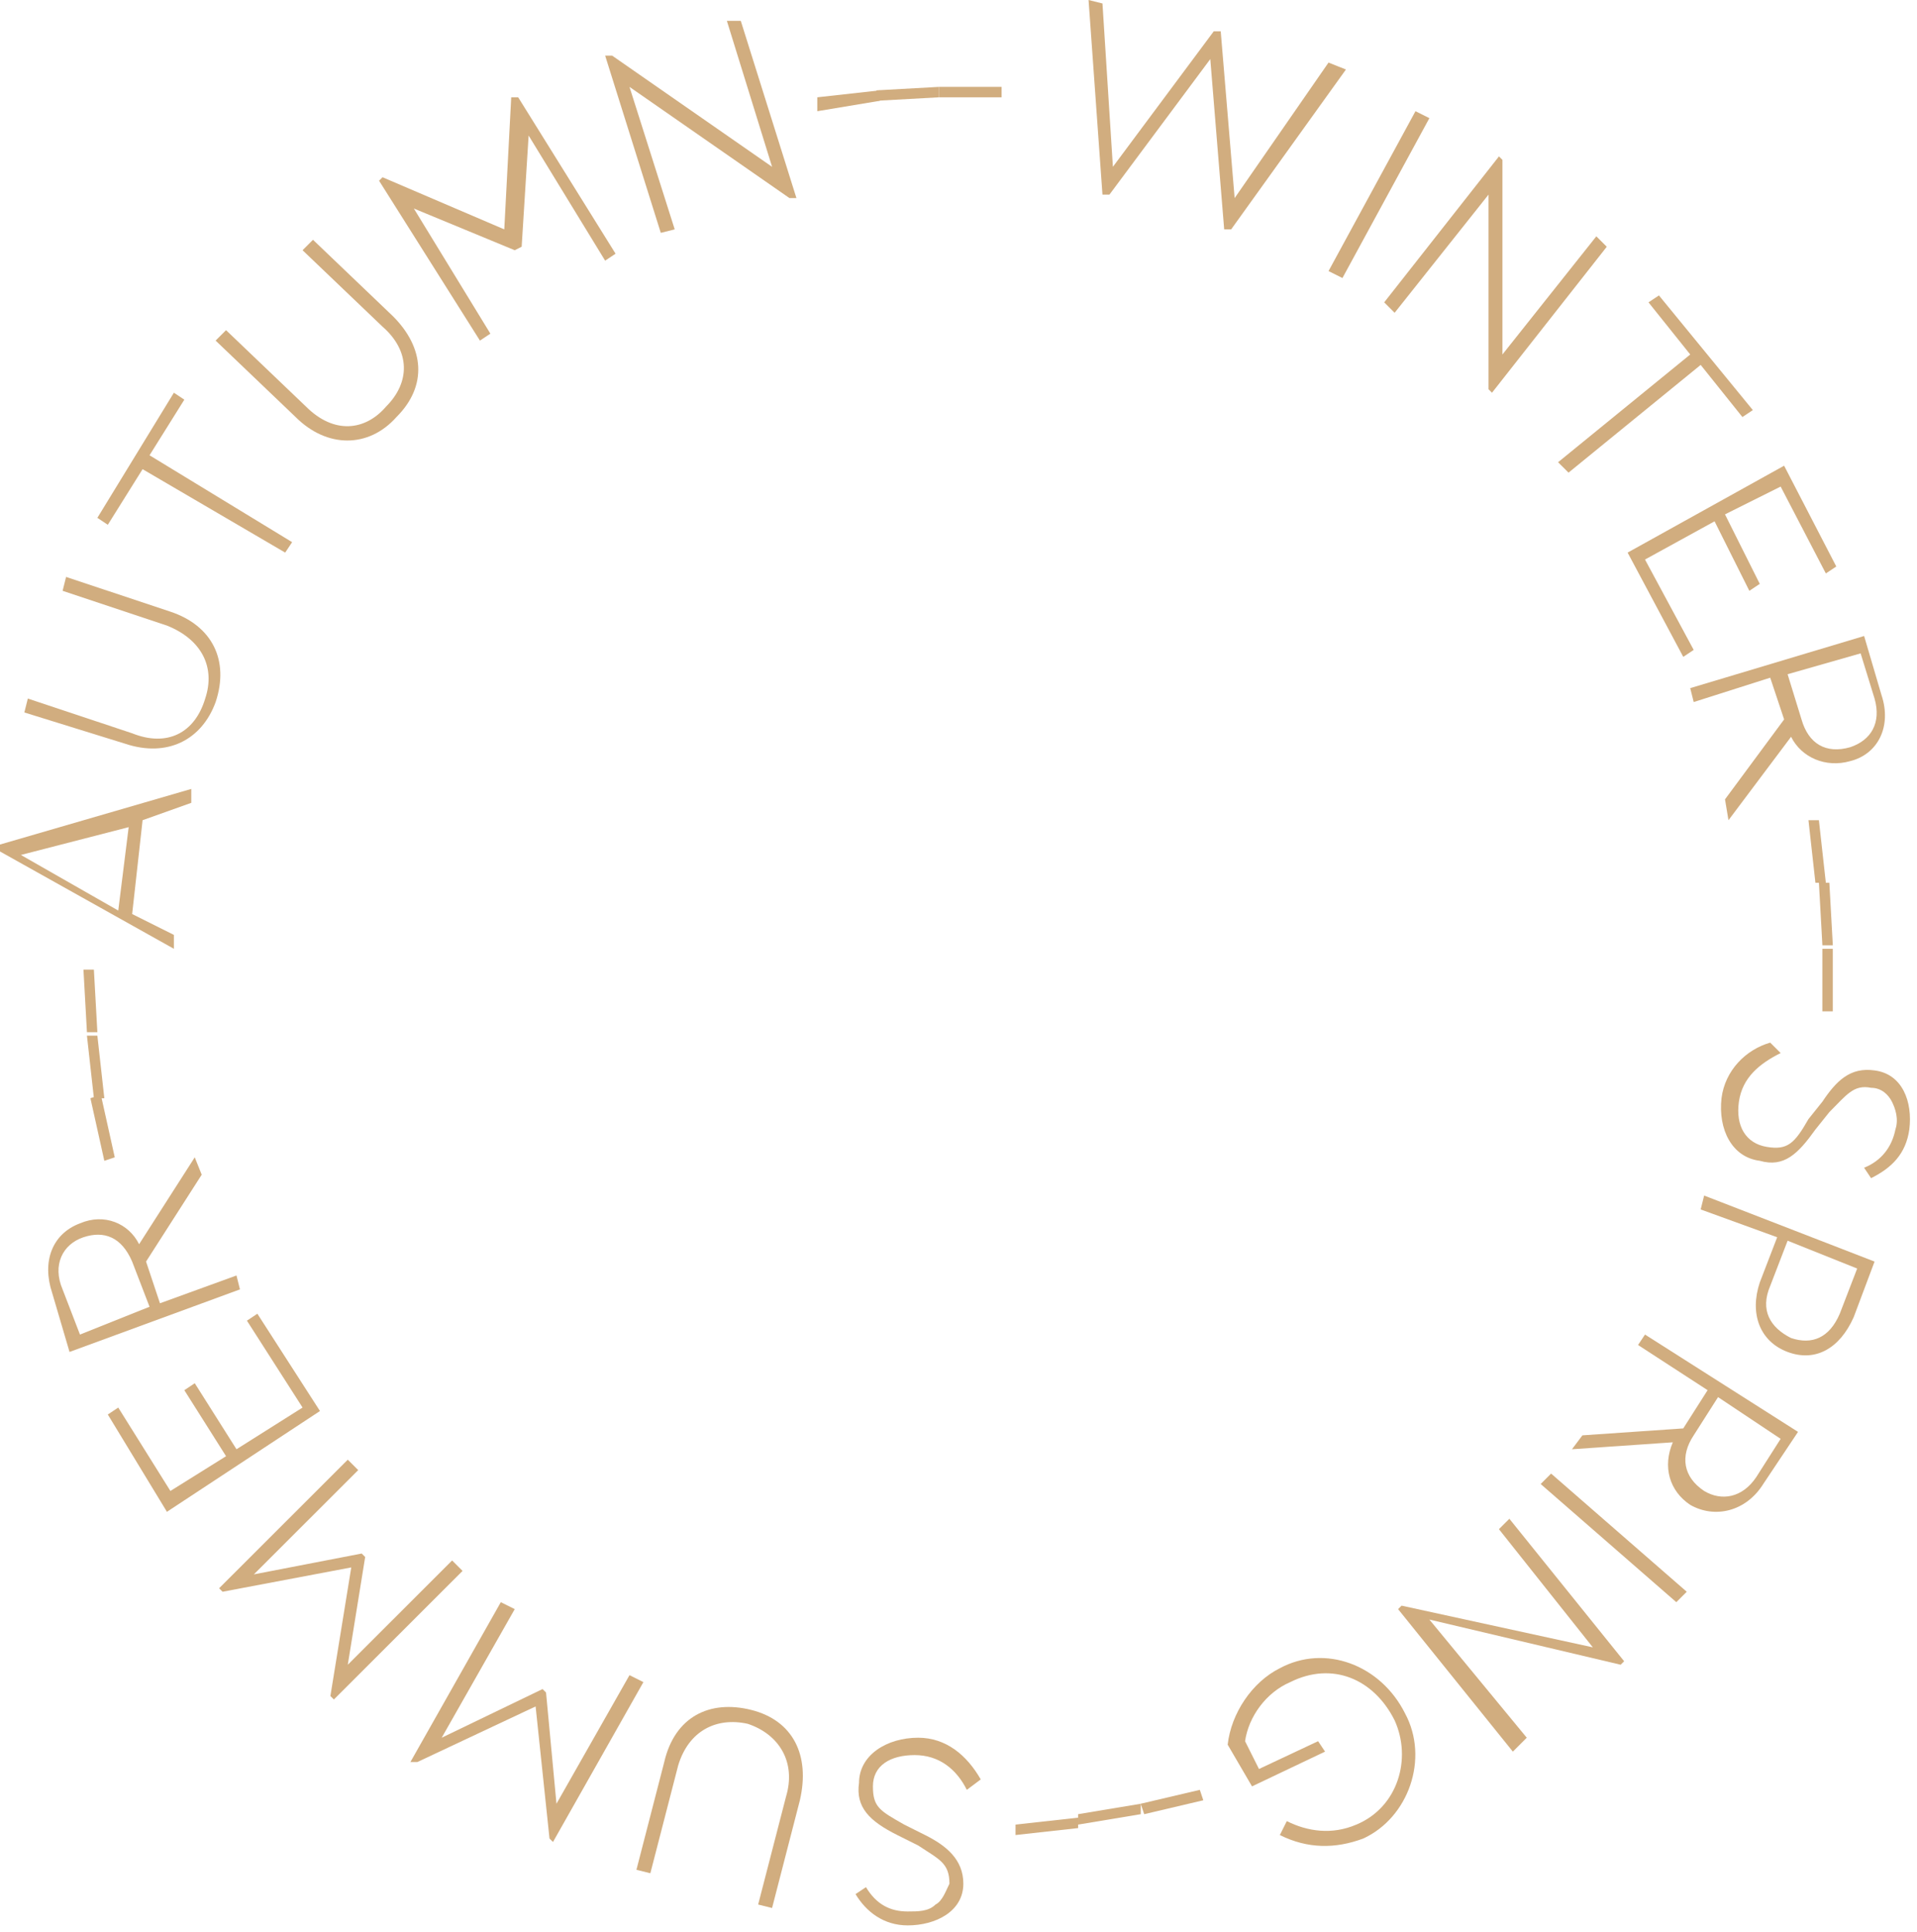 <?xml version="1.0" encoding="UTF-8"?> <svg xmlns="http://www.w3.org/2000/svg" width="131" height="132" viewBox="0 0 131 132" fill="none"> <path d="M91.975 4.749L84.132 15.671H83.656L82.706 4.037L75.814 13.297H75.338L74.388 0L75.338 0.237L76.051 11.397L82.944 2.137H83.419L84.37 13.534L90.786 4.274L91.975 4.749Z" fill="#D1AD7F"></path> <path d="M96.728 7.598L97.678 8.073L91.737 18.995L90.786 18.52L96.728 7.598Z" fill="#D1AD7F"></path> <path d="M109.8 16.858L101.957 26.831L101.72 26.593V13.296L95.303 21.37L94.59 20.657L102.433 10.685L102.67 10.922V24.219L109.087 16.146L109.8 16.858Z" fill="#D1AD7F"></path> <path d="M115.504 24.219L112.652 20.657L113.365 20.183L119.782 28.018L119.069 28.493L116.217 24.931L107.186 32.292L106.473 31.58L115.504 24.219Z" fill="#D1AD7F"></path> <path d="M121.919 31.817L125.484 38.703L124.771 39.178L121.682 33.242L117.879 35.142L120.256 39.891L119.543 40.365L117.166 35.617L112.413 38.228L115.74 44.402L115.027 44.877L111.225 37.754L121.919 31.817Z" fill="#D1AD7F"></path> <path d="M117.88 54.612L121.92 49.151L120.969 46.301L115.741 47.964L115.503 47.014L127.386 43.452L128.574 47.489C129.287 49.626 128.337 51.525 126.435 52C124.772 52.475 123.108 51.763 122.395 50.338L118.117 56.037L117.88 54.612ZM122.157 46.064L123.108 49.151C123.583 50.813 124.772 51.525 126.435 51.05C127.861 50.575 128.574 49.388 128.099 47.726L127.148 44.639L122.157 46.064Z" fill="#D1AD7F"></path> <path d="M124.296 56.037L124.771 60.311H124.058L123.583 56.037H124.296Z" fill="#D1AD7F"></path> <path d="M125.01 60.311L125.248 64.585H124.535L124.297 60.311H125.01Z" fill="#D1AD7F"></path> <path d="M125.246 64.822V69.096H124.533V64.822H125.246Z" fill="#D1AD7F"></path> <path d="M121.682 71.945C120.256 72.658 119.067 73.607 118.83 75.269C118.592 76.932 119.305 78.119 120.731 78.356C122.157 78.594 122.632 78.119 123.583 76.457L124.534 75.269C125.484 73.845 126.435 72.895 128.098 73.132C130 73.37 130.713 75.269 130.475 77.169C130.237 78.831 129.287 79.781 127.861 80.493L127.385 79.781C128.574 79.306 129.287 78.356 129.524 77.169C129.762 76.457 129.524 75.744 129.287 75.269C129.049 74.795 128.574 74.32 127.861 74.32C126.672 74.082 126.197 74.795 125.009 75.982L124.058 77.169C122.87 78.831 121.919 79.781 120.256 79.306C118.354 79.069 117.404 77.169 117.641 75.032C117.879 73.132 119.305 71.708 120.969 71.233L121.682 71.945Z" fill="#D1AD7F"></path> <path d="M128.1 86.192L126.674 89.991C125.723 92.128 124.06 93.078 122.158 92.366C120.257 91.653 119.544 89.754 120.257 87.617L121.445 84.53L116.217 82.63L116.454 81.681L128.1 86.192ZM120.97 87.854C120.257 89.516 120.97 90.704 122.396 91.416C123.822 91.891 125.01 91.416 125.723 89.754L126.912 86.667L122.158 84.767L120.97 87.854Z" fill="#D1AD7F"></path> <path d="M108.135 98.064L115.027 97.59L116.691 94.978L111.937 91.891L112.413 91.178L122.87 97.827L120.493 101.389C119.305 103.288 117.166 103.763 115.502 102.813C114.076 101.863 113.601 100.201 114.314 98.539L107.422 99.014L108.135 98.064ZM117.404 95.453L115.74 98.064C114.789 99.489 115.027 100.914 116.453 101.863C117.641 102.576 119.067 102.338 120.018 100.914L121.682 98.302L117.404 95.453Z" fill="#D1AD7F"></path> <path d="M115.265 108.749L114.552 109.462L105.283 101.389L105.996 100.676L115.265 108.749Z" fill="#D1AD7F"></path> <path d="M103.382 119.672L95.539 109.936L95.777 109.699L108.848 112.548L102.431 104.475L103.144 103.763L110.987 113.498L110.749 113.736L97.678 110.649L104.333 118.722L103.382 119.672Z" fill="#D1AD7F"></path> <path d="M93.163 125.608C91.262 126.32 89.361 126.32 87.46 125.371L87.935 124.421C89.361 125.133 91.024 125.371 92.688 124.658C95.54 123.471 96.491 120.147 95.302 117.535C93.876 114.686 91.024 113.498 88.172 114.923C86.509 115.635 85.32 117.298 85.083 118.96L86.034 120.859L90.074 118.96L90.549 119.672L85.558 122.046L83.894 119.197C84.132 117.06 85.558 114.923 87.46 113.973C90.549 112.311 94.352 113.736 96.015 117.06C97.679 120.147 96.253 124.183 93.163 125.608Z" fill="#D1AD7F"></path> <path d="M82.229 122.996L78.189 123.946L77.951 123.233L81.991 122.284L82.229 122.996Z" fill="#D1AD7F"></path> <path d="M77.954 123.946L73.676 124.658V123.946L77.954 123.234V123.946Z" fill="#D1AD7F"></path> <path d="M73.675 124.896L69.397 125.371V124.658L73.675 124.184V124.896Z" fill="#D1AD7F"></path> <path d="M66.069 122.284C65.356 120.859 64.168 119.909 62.504 119.909C60.84 119.909 59.652 120.622 59.652 122.046C59.652 123.471 60.127 123.709 61.791 124.658L63.217 125.371C64.643 126.083 65.831 127.033 65.831 128.695C65.831 130.594 63.93 131.544 62.029 131.544C60.365 131.544 59.177 130.594 58.464 129.407L59.177 128.932C59.89 130.119 60.84 130.594 62.029 130.594C62.742 130.594 63.455 130.594 63.93 130.119C64.405 129.882 64.643 129.17 64.881 128.695C64.881 127.27 64.168 127.033 62.742 126.083L61.316 125.371C59.414 124.421 58.464 123.471 58.702 121.809C58.702 119.909 60.603 118.722 62.742 118.722C64.643 118.722 66.069 119.909 67.02 121.571L66.069 122.284Z" fill="#D1AD7F"></path> <path d="M52.76 130.356L51.809 130.119L53.711 122.758C54.424 120.384 53.235 118.484 51.096 117.772C48.957 117.297 47.056 118.247 46.343 120.621L44.442 127.982L43.491 127.745L45.392 120.384C46.105 117.297 48.482 116.11 51.334 116.822C54.186 117.535 55.374 119.909 54.661 122.996L52.76 130.356Z" fill="#D1AD7F"></path> <path d="M28.045 120.384L34.224 109.462L35.175 109.937L30.184 118.722L37.076 115.398L37.314 115.635L38.027 123.233L43.018 114.448L43.968 114.923L37.789 125.845L37.551 125.608L36.601 116.585L28.52 120.384H28.045Z" fill="#D1AD7F"></path> <path d="M14.973 108.512L23.766 99.727L24.479 100.439L17.349 107.562L24.717 106.138L24.954 106.375L23.766 113.736L30.896 106.612L31.609 107.325L22.816 116.11L22.578 115.873L24.004 107.087L15.21 108.749L14.973 108.512Z" fill="#D1AD7F"></path> <path d="M11.407 103.288L7.367 96.64L8.08 96.165L11.645 101.864L15.448 99.489L12.596 94.978L13.309 94.503L16.161 99.014L20.676 96.165L16.874 90.229L17.587 89.754L21.865 96.402L11.407 103.288Z" fill="#D1AD7F"></path> <path d="M13.784 80.256L9.981 86.192L10.932 89.041L16.16 87.142L16.398 88.092L4.752 92.366L3.564 88.329C2.851 86.192 3.564 84.293 5.465 83.58C7.129 82.868 8.793 83.58 9.506 85.005L13.308 79.069L13.784 80.256ZM10.219 89.279L9.03 86.192C8.317 84.53 7.129 84.055 5.703 84.53C4.277 85.005 3.564 86.43 4.277 88.092L5.465 91.178L10.219 89.279Z" fill="#D1AD7F"></path> <path d="M7.129 79.306L6.179 75.032L6.892 74.795L7.842 79.069L7.129 79.306Z" fill="#D1AD7F"></path> <path d="M6.417 75.032L5.941 70.758H6.654L7.13 75.032H6.417Z" fill="#D1AD7F"></path> <path d="M5.941 70.521L5.703 66.247H6.416L6.654 70.521H5.941Z" fill="#D1AD7F"></path> <path d="M9.744 56.037L9.031 62.448L11.883 63.873V64.822L0 58.174V57.699L13.071 53.9V54.85L9.744 56.037ZM8.081 62.21L8.793 56.512L1.426 58.411L8.081 62.21Z" fill="#D1AD7F"></path> <path d="M1.664 48.676L1.902 47.726L9.032 50.1C11.408 51.05 13.309 50.1 14.023 47.726C14.736 45.589 13.785 43.69 11.408 42.74L4.278 40.365L4.516 39.416L11.646 41.79C14.498 42.74 15.686 45.114 14.736 47.964C13.785 50.575 11.408 51.763 8.556 50.813L1.664 48.676Z" fill="#D1AD7F"></path> <path d="M9.744 32.055L7.367 35.854L6.654 35.379L11.883 26.831L12.596 27.306L10.219 31.105L19.963 37.041L19.488 37.754L9.744 32.055Z" fill="#D1AD7F"></path> <path d="M14.734 23.269L15.447 22.557L20.914 27.781C22.815 29.68 24.954 29.443 26.38 27.781C28.043 26.119 28.044 23.982 26.142 22.319L20.676 17.096L21.389 16.383L26.855 21.607C28.994 23.744 29.232 26.356 27.093 28.493C25.192 30.63 22.34 30.63 20.201 28.493L14.734 23.269Z" fill="#D1AD7F"></path> <path d="M35.411 6.648L42.065 17.333L41.352 17.808L36.124 9.26L35.648 16.858L35.173 17.096L28.281 14.247L33.51 22.795L32.797 23.27L25.904 12.347L26.142 12.11L34.46 15.671L34.935 6.648H35.411Z" fill="#D1AD7F"></path> <path d="M50.622 1.425L54.425 13.534H53.95L43.017 5.936L46.107 15.671L45.156 15.909L41.353 3.799H41.829L52.761 11.398L49.672 1.425H50.622Z" fill="#D1AD7F"></path> <path d="M55.85 6.648L60.127 6.173V6.886L55.85 7.598V6.648Z" fill="#D1AD7F"></path> <path d="M59.891 6.173L64.168 5.936V6.648L59.891 6.886V6.173Z" fill="#D1AD7F"></path> <path d="M64.168 5.936H68.446V6.648H64.168V5.936Z" fill="#D1AD7F"></path> </svg> 